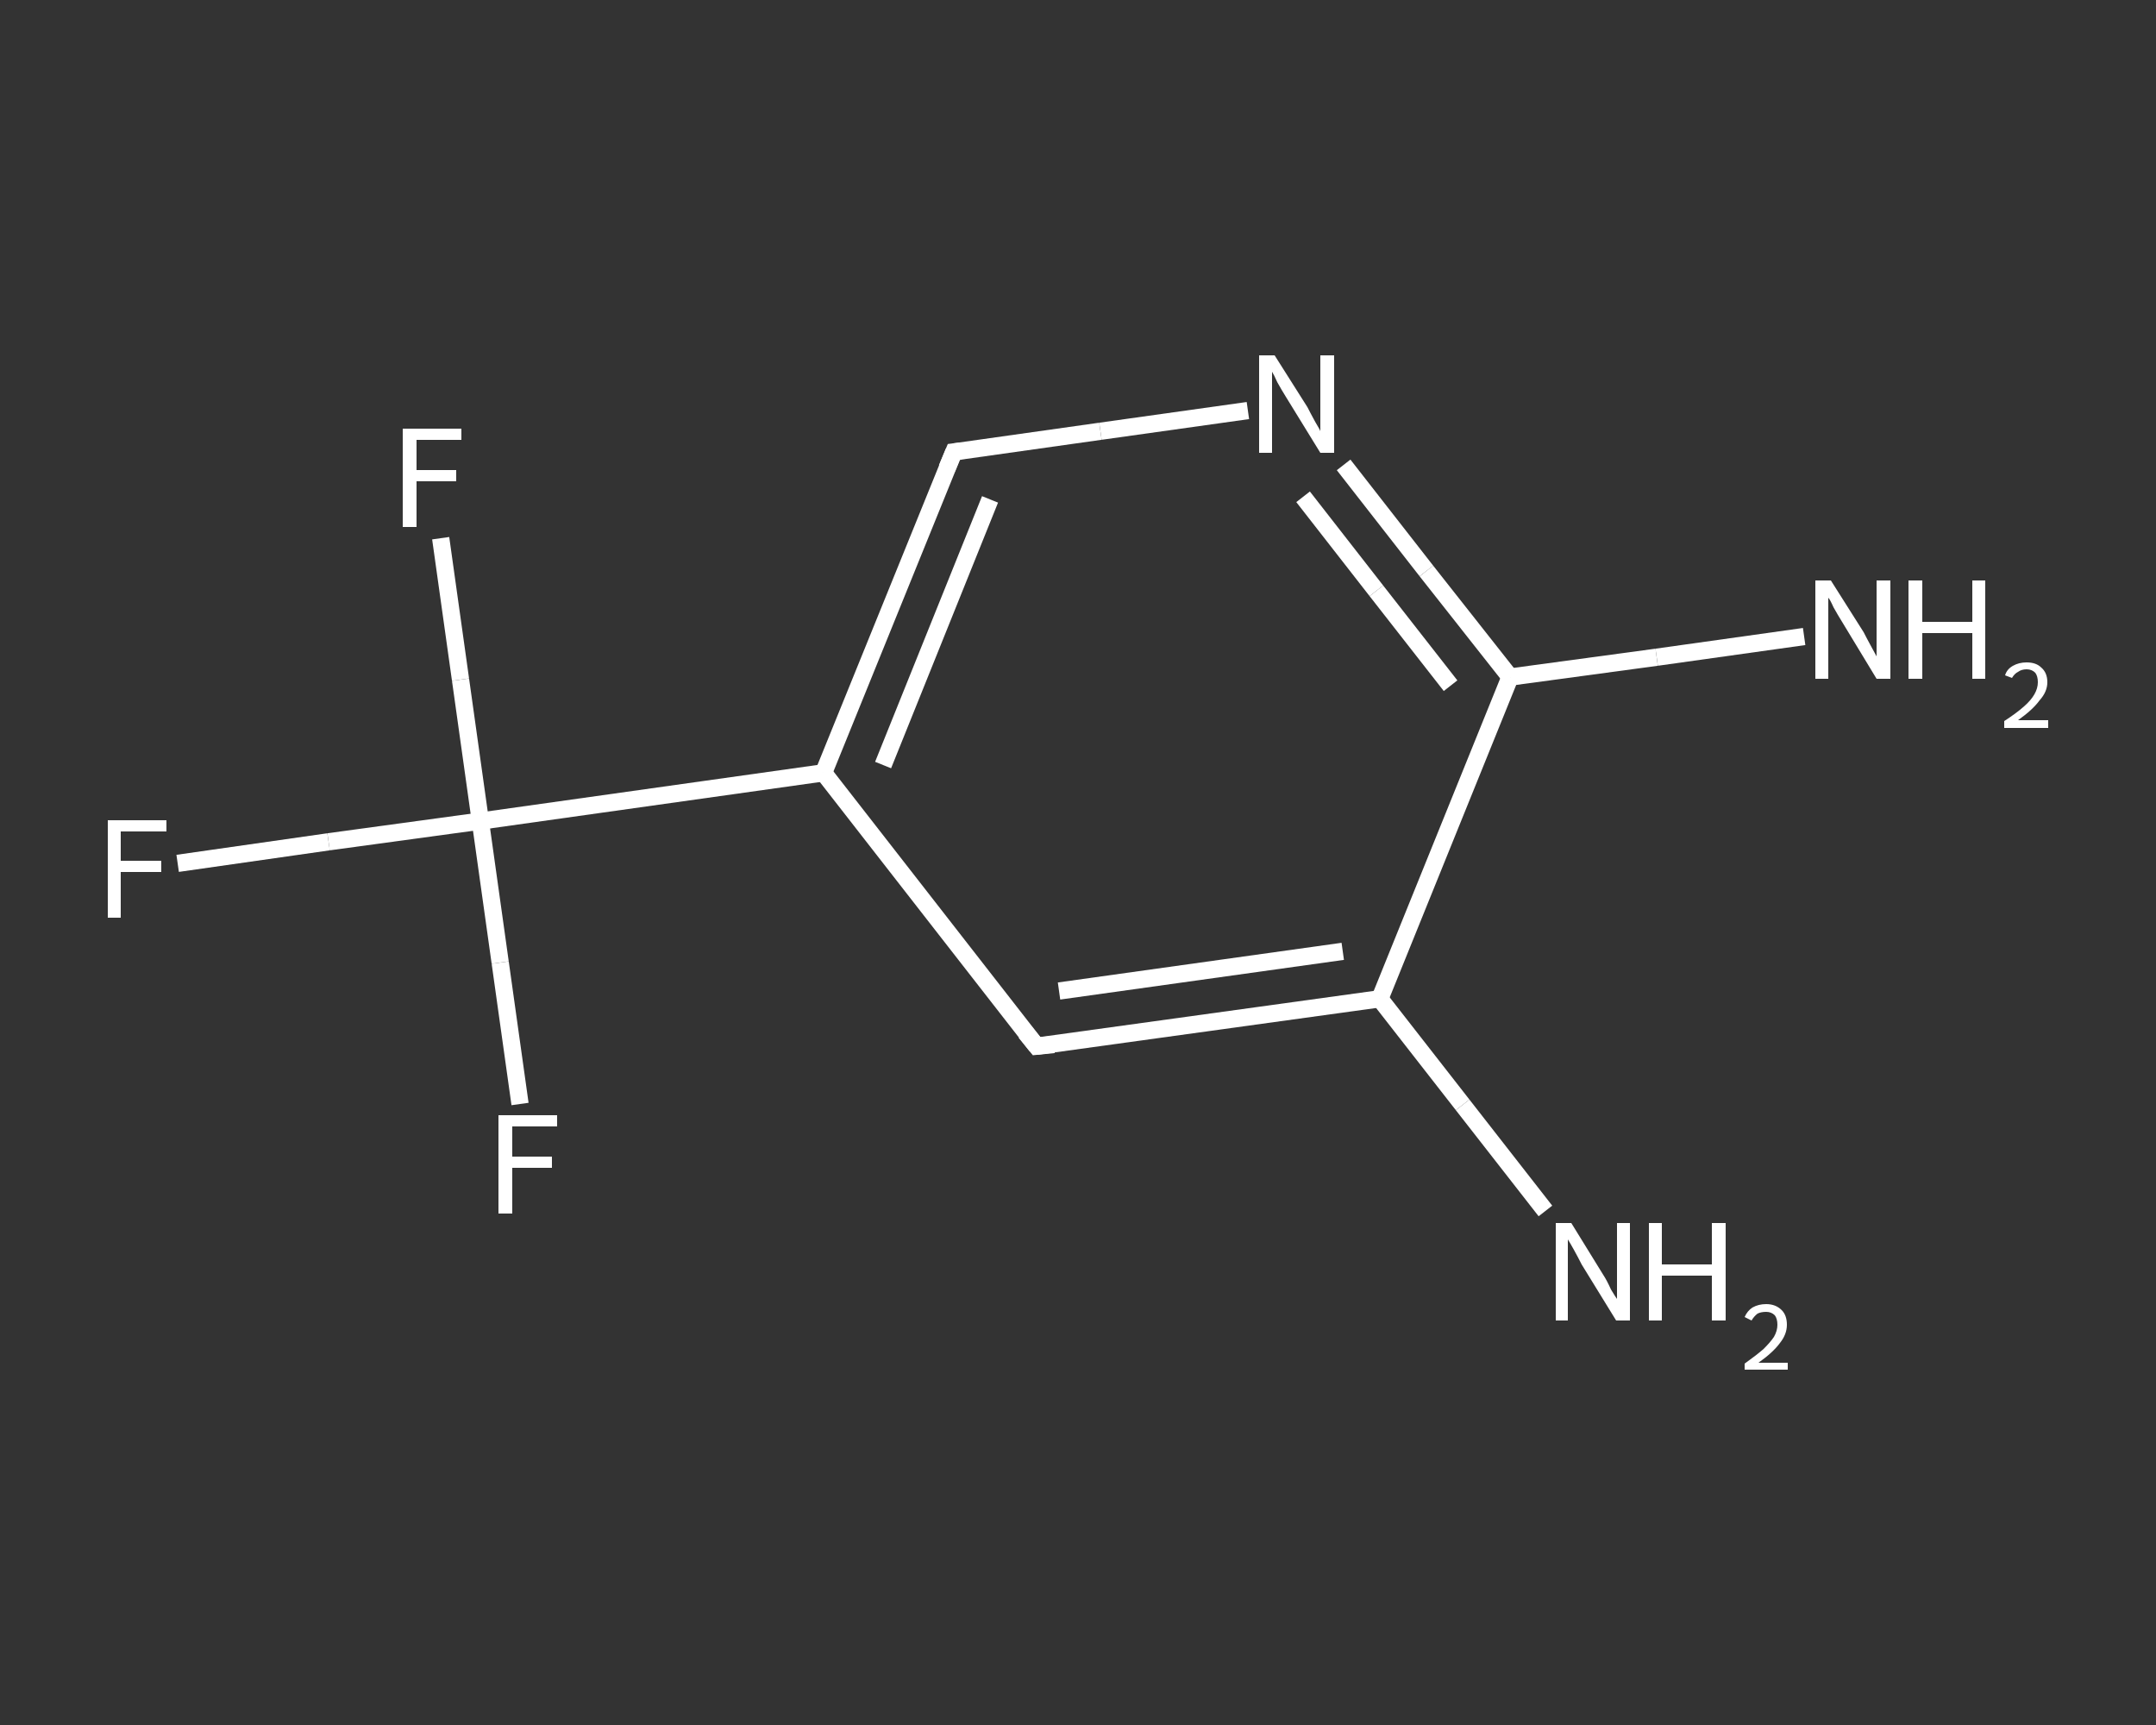 <?xml version='1.0' encoding='iso-8859-1'?>
<svg version='1.1' baseProfile='full'
              xmlns='http://www.w3.org/2000/svg'
                      xmlns:rdkit='http://www.rdkit.org/xml'
                      xmlns:xlink='http://www.w3.org/1999/xlink'
                  xml:space='preserve'
width='250px' height='200px' viewBox='0 0 250 200'>
<rect x="0" y="0" width="250" height="200" fill="#333333" stroke="none"/>
<!-- END OF HEADER -->
<rect style='opacity:1.0;fill:transparent;stroke:none' width='250.0' height='200.0' x='0.0' y='0.0'> </rect>
<path class='bond-0 atom-0 atom-1' d='M 179.2,140.4 L 169.6,128.1' style='fill:none;fill-rule:evenodd;stroke:#FFFFFF;stroke-width:2.0px;stroke-linecap:butt;stroke-linejoin:miter;stroke-opacity:1' />
<path class='bond-0 atom-0 atom-1' d='M 169.6,128.1 L 160.0,115.8' style='fill:none;fill-rule:evenodd;stroke:#FFFFFF;stroke-width:2.0px;stroke-linecap:butt;stroke-linejoin:miter;stroke-opacity:1' />
<path class='bond-1 atom-1 atom-2' d='M 160.0,115.8 L 120.2,121.3' style='fill:none;fill-rule:evenodd;stroke:#FFFFFF;stroke-width:2.0px;stroke-linecap:butt;stroke-linejoin:miter;stroke-opacity:1' />
<path class='bond-1 atom-1 atom-2' d='M 155.7,110.3 L 122.8,114.9' style='fill:none;fill-rule:evenodd;stroke:#FFFFFF;stroke-width:2.0px;stroke-linecap:butt;stroke-linejoin:miter;stroke-opacity:1' />
<path class='bond-2 atom-2 atom-3' d='M 120.2,121.3 L 95.5,89.6' style='fill:none;fill-rule:evenodd;stroke:#FFFFFF;stroke-width:2.0px;stroke-linecap:butt;stroke-linejoin:miter;stroke-opacity:1' />
<path class='bond-3 atom-3 atom-4' d='M 95.5,89.6 L 55.7,95.2' style='fill:none;fill-rule:evenodd;stroke:#FFFFFF;stroke-width:2.0px;stroke-linecap:butt;stroke-linejoin:miter;stroke-opacity:1' />
<path class='bond-4 atom-4 atom-5' d='M 55.7,95.2 L 38.1,97.6' style='fill:none;fill-rule:evenodd;stroke:#FFFFFF;stroke-width:2.0px;stroke-linecap:butt;stroke-linejoin:miter;stroke-opacity:1' />
<path class='bond-4 atom-4 atom-5' d='M 38.1,97.6 L 20.6,100.1' style='fill:none;fill-rule:evenodd;stroke:#FFFFFF;stroke-width:2.0px;stroke-linecap:butt;stroke-linejoin:miter;stroke-opacity:1' />
<path class='bond-5 atom-4 atom-6' d='M 55.7,95.2 L 53.4,78.8' style='fill:none;fill-rule:evenodd;stroke:#FFFFFF;stroke-width:2.0px;stroke-linecap:butt;stroke-linejoin:miter;stroke-opacity:1' />
<path class='bond-5 atom-4 atom-6' d='M 53.4,78.8 L 51.1,62.4' style='fill:none;fill-rule:evenodd;stroke:#FFFFFF;stroke-width:2.0px;stroke-linecap:butt;stroke-linejoin:miter;stroke-opacity:1' />
<path class='bond-6 atom-4 atom-7' d='M 55.7,95.2 L 58.0,111.6' style='fill:none;fill-rule:evenodd;stroke:#FFFFFF;stroke-width:2.0px;stroke-linecap:butt;stroke-linejoin:miter;stroke-opacity:1' />
<path class='bond-6 atom-4 atom-7' d='M 58.0,111.6 L 60.3,128.0' style='fill:none;fill-rule:evenodd;stroke:#FFFFFF;stroke-width:2.0px;stroke-linecap:butt;stroke-linejoin:miter;stroke-opacity:1' />
<path class='bond-7 atom-3 atom-8' d='M 95.5,89.6 L 110.6,52.4' style='fill:none;fill-rule:evenodd;stroke:#FFFFFF;stroke-width:2.0px;stroke-linecap:butt;stroke-linejoin:miter;stroke-opacity:1' />
<path class='bond-7 atom-3 atom-8' d='M 102.4,88.7 L 114.8,57.9' style='fill:none;fill-rule:evenodd;stroke:#FFFFFF;stroke-width:2.0px;stroke-linecap:butt;stroke-linejoin:miter;stroke-opacity:1' />
<path class='bond-8 atom-8 atom-9' d='M 110.6,52.4 L 127.6,50.0' style='fill:none;fill-rule:evenodd;stroke:#FFFFFF;stroke-width:2.0px;stroke-linecap:butt;stroke-linejoin:miter;stroke-opacity:1' />
<path class='bond-8 atom-8 atom-9' d='M 127.6,50.0 L 144.7,47.6' style='fill:none;fill-rule:evenodd;stroke:#FFFFFF;stroke-width:2.0px;stroke-linecap:butt;stroke-linejoin:miter;stroke-opacity:1' />
<path class='bond-9 atom-9 atom-10' d='M 155.8,53.9 L 165.4,66.2' style='fill:none;fill-rule:evenodd;stroke:#FFFFFF;stroke-width:2.0px;stroke-linecap:butt;stroke-linejoin:miter;stroke-opacity:1' />
<path class='bond-9 atom-9 atom-10' d='M 165.4,66.2 L 175.1,78.5' style='fill:none;fill-rule:evenodd;stroke:#FFFFFF;stroke-width:2.0px;stroke-linecap:butt;stroke-linejoin:miter;stroke-opacity:1' />
<path class='bond-9 atom-9 atom-10' d='M 151.1,57.6 L 159.6,68.5' style='fill:none;fill-rule:evenodd;stroke:#FFFFFF;stroke-width:2.0px;stroke-linecap:butt;stroke-linejoin:miter;stroke-opacity:1' />
<path class='bond-9 atom-9 atom-10' d='M 159.6,68.5 L 168.2,79.5' style='fill:none;fill-rule:evenodd;stroke:#FFFFFF;stroke-width:2.0px;stroke-linecap:butt;stroke-linejoin:miter;stroke-opacity:1' />
<path class='bond-10 atom-10 atom-11' d='M 175.1,78.5 L 192.1,76.2' style='fill:none;fill-rule:evenodd;stroke:#FFFFFF;stroke-width:2.0px;stroke-linecap:butt;stroke-linejoin:miter;stroke-opacity:1' />
<path class='bond-10 atom-10 atom-11' d='M 192.1,76.2 L 209.2,73.8' style='fill:none;fill-rule:evenodd;stroke:#FFFFFF;stroke-width:2.0px;stroke-linecap:butt;stroke-linejoin:miter;stroke-opacity:1' />
<path class='bond-11 atom-10 atom-1' d='M 175.1,78.5 L 160.0,115.8' style='fill:none;fill-rule:evenodd;stroke:#FFFFFF;stroke-width:2.0px;stroke-linecap:butt;stroke-linejoin:miter;stroke-opacity:1' />
<path d='M 122.2,121.1 L 120.2,121.3 L 118.9,119.7' style='fill:none;stroke:#FFFFFF;stroke-width:2.0px;stroke-linecap:butt;stroke-linejoin:miter;stroke-opacity:1;' />
<path d='M 109.8,54.3 L 110.6,52.4 L 111.4,52.3' style='fill:none;stroke:#FFFFFF;stroke-width:2.0px;stroke-linecap:butt;stroke-linejoin:miter;stroke-opacity:1;' />
<path class='atom-0' d='M 182.2 141.8
L 185.9 147.8
Q 186.3 148.4, 186.8 149.5
Q 187.4 150.5, 187.5 150.6
L 187.5 141.8
L 189.0 141.8
L 189.0 153.1
L 187.4 153.1
L 183.4 146.6
Q 183.0 145.8, 182.5 144.9
Q 182.0 144.0, 181.8 143.7
L 181.8 153.1
L 180.4 153.1
L 180.4 141.8
L 182.2 141.8
' fill='#FFFFFF'/>
<path class='atom-0' d='M 191.2 141.8
L 192.7 141.8
L 192.7 146.6
L 198.5 146.6
L 198.5 141.8
L 200.1 141.8
L 200.1 153.1
L 198.5 153.1
L 198.5 147.9
L 192.7 147.9
L 192.7 153.1
L 191.2 153.1
L 191.2 141.8
' fill='#FFFFFF'/>
<path class='atom-0' d='M 202.3 152.7
Q 202.6 152.0, 203.2 151.6
Q 203.9 151.2, 204.8 151.2
Q 205.9 151.2, 206.6 151.9
Q 207.2 152.5, 207.2 153.6
Q 207.2 154.7, 206.4 155.7
Q 205.6 156.8, 203.9 158.0
L 207.3 158.0
L 207.3 158.8
L 202.3 158.8
L 202.3 158.1
Q 203.7 157.1, 204.5 156.4
Q 205.3 155.6, 205.7 155.0
Q 206.1 154.3, 206.1 153.6
Q 206.1 152.9, 205.8 152.5
Q 205.4 152.1, 204.8 152.1
Q 204.2 152.1, 203.8 152.3
Q 203.4 152.6, 203.1 153.1
L 202.3 152.7
' fill='#FFFFFF'/>
<path class='atom-5' d='M 12.5 95.1
L 19.3 95.1
L 19.3 96.4
L 14.0 96.4
L 14.0 99.8
L 18.7 99.8
L 18.7 101.1
L 14.0 101.1
L 14.0 106.4
L 12.5 106.4
L 12.5 95.1
' fill='#FFFFFF'/>
<path class='atom-6' d='M 46.7 49.7
L 53.5 49.7
L 53.5 51.0
L 48.3 51.0
L 48.3 54.5
L 52.9 54.5
L 52.9 55.8
L 48.3 55.8
L 48.3 61.1
L 46.7 61.1
L 46.7 49.7
' fill='#FFFFFF'/>
<path class='atom-7' d='M 57.8 129.3
L 64.6 129.3
L 64.6 130.6
L 59.4 130.6
L 59.4 134.1
L 64.0 134.1
L 64.0 135.4
L 59.4 135.4
L 59.4 140.7
L 57.8 140.7
L 57.8 129.3
' fill='#FFFFFF'/>
<path class='atom-9' d='M 147.8 41.2
L 151.6 47.2
Q 151.9 47.8, 152.5 48.9
Q 153.1 49.9, 153.1 50.0
L 153.1 41.2
L 154.7 41.2
L 154.7 52.5
L 153.1 52.5
L 149.1 46.0
Q 148.6 45.2, 148.1 44.3
Q 147.7 43.4, 147.5 43.1
L 147.5 52.5
L 146.0 52.5
L 146.0 41.2
L 147.8 41.2
' fill='#FFFFFF'/>
<path class='atom-11' d='M 212.3 67.3
L 216.1 73.3
Q 216.4 73.9, 217.0 75.0
Q 217.6 76.1, 217.6 76.1
L 217.6 67.3
L 219.2 67.3
L 219.2 78.7
L 217.6 78.7
L 213.6 72.1
Q 213.1 71.3, 212.6 70.4
Q 212.2 69.5, 212.0 69.3
L 212.0 78.7
L 210.5 78.7
L 210.5 67.3
L 212.3 67.3
' fill='#FFFFFF'/>
<path class='atom-11' d='M 221.3 67.3
L 222.9 67.3
L 222.9 72.1
L 228.7 72.1
L 228.7 67.3
L 230.2 67.3
L 230.2 78.7
L 228.7 78.7
L 228.7 73.4
L 222.9 73.4
L 222.9 78.7
L 221.3 78.7
L 221.3 67.3
' fill='#FFFFFF'/>
<path class='atom-11' d='M 232.5 78.3
Q 232.7 77.6, 233.4 77.2
Q 234.1 76.8, 235.0 76.8
Q 236.1 76.8, 236.7 77.4
Q 237.4 78.0, 237.4 79.1
Q 237.4 80.2, 236.5 81.2
Q 235.7 82.3, 234.0 83.5
L 237.5 83.5
L 237.5 84.4
L 232.4 84.4
L 232.4 83.6
Q 233.8 82.7, 234.7 81.9
Q 235.5 81.2, 235.9 80.5
Q 236.3 79.8, 236.3 79.1
Q 236.3 78.4, 236.0 78.0
Q 235.6 77.6, 235.0 77.6
Q 234.4 77.6, 234.0 77.9
Q 233.6 78.1, 233.3 78.6
L 232.5 78.3
' fill='#FFFFFF'/>
</svg>
